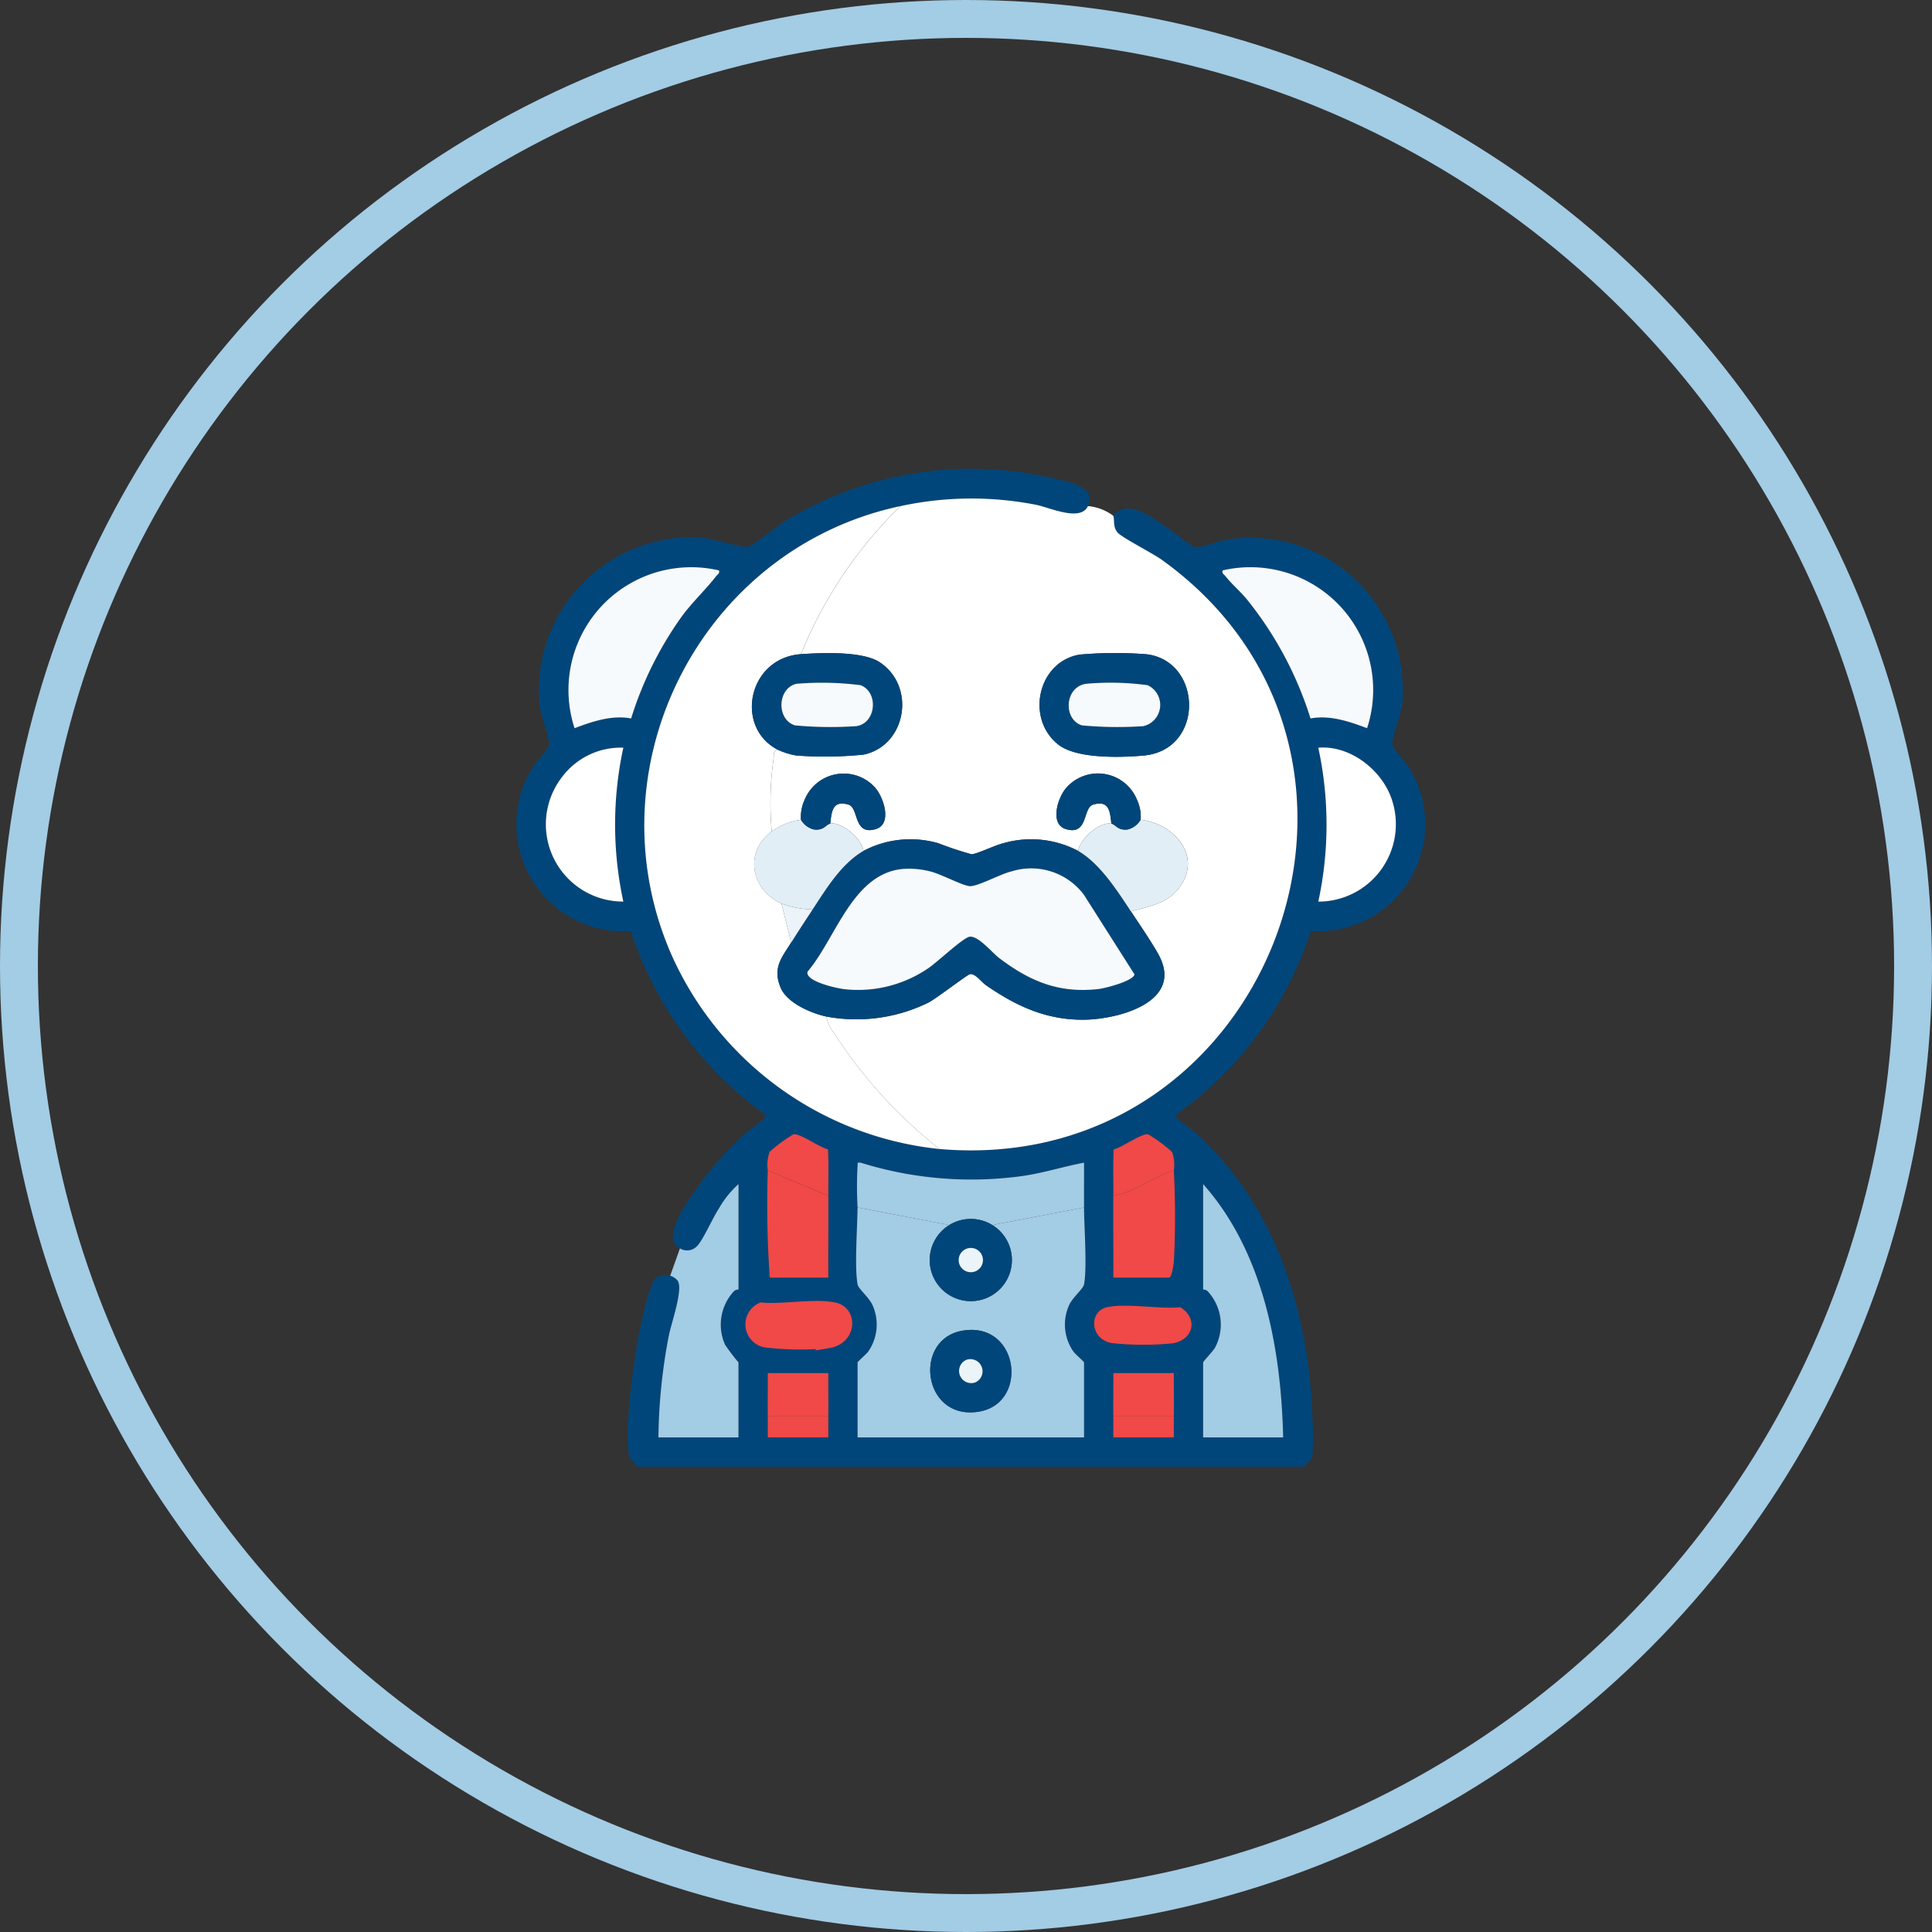 <svg xmlns="http://www.w3.org/2000/svg" width="204" height="204" viewBox="0 0 204 204">
  <rect x="0" y="0" width="204" height="204" fill="#333333" stroke="none"/>
  <circle id="Ellipse_265" data-name="Ellipse 265" cx="100" cy="100" r="100" transform="translate(2 2)" fill="none" stroke="#a3cce5" stroke-miterlimit="10" stroke-width="4"/>
  <g id="Group_1361" data-name="Group 1361" transform="translate(-1016.267 -739.947)">
    <path id="Path_3041" data-name="Path 3041" d="M1088.063,871.765c-2.1-1.032.831-4.969,1.689-6.235a34.662,34.662,0,0,1,5.316-6.008c.368-.333,2.16-1.467,2.065-1.846a38.251,38.251,0,0,1-14.251-19.415,11.315,11.315,0,0,1-10.364-17.292c.36-.584,1.675-1.936,1.74-2.394.094-.653-.9-3.073-1.011-4.128A16.171,16.171,0,0,1,1090.2,796.7c1.187.081,4.488,1.155,5.133.961.426-.126,3.115-2.253,3.878-2.719a37.7,37.7,0,0,1,28.184-4.506c1.4.332,4.748.805,3.747,2.945-.794,1.7-4.072.13-5.523-.145a35.482,35.482,0,0,0-14.264.145c-21.1,4.473-32.88,27.654-24.152,47.454a34.906,34.906,0,0,0,28.275,20.434c35,3.009,51.8-41.847,23.476-62.208-.988-.709-4.162-2.323-4.655-2.863-.549-.6-.319-1.3-.476-1.788,1.535-1.925,4.081.206,5.675,1.229.546.35,2.555,2.011,2.89,2.066.676.111,2.608-.644,3.527-.793a16.082,16.082,0,0,1,18.411,17.347c-.1,1.1-1.126,3.664-1.033,4.313.065.457,1.381,1.81,1.74,2.394a11.313,11.313,0,0,1-10.364,17.292,38.19,38.19,0,0,1-14.251,19.415c-.1.378,1.7,1.513,2.064,1.846,7.625,6.908,11.221,16.619,12.157,26.748.122,1.32.488,6.873.1,7.71-.122.265-.609.481-.718.827h-70.494c-.211-.446-.718-.61-.821-1.136-.518-2.665.379-9.2.886-12.068.194-1.1,1.234-6.484,2.045-6.819a3.121,3.121,0,0,1,1.394-.137,1.572,1.572,0,0,1,.8.535c.591.938-.7,4.5-.945,5.8a59.324,59.324,0,0,0-1.095,10.736h8.451V883.8a20.689,20.689,0,0,1-1.42-1.875,5.19,5.19,0,0,1,.924-5.624c.176-.208.5-.189.5-.216V864.976a10.014,10.014,0,0,0-2.065,2.567c-.635.961-1.656,3.276-2.259,3.918A1.443,1.443,0,0,1,1088.063,871.765Zm4.122-71.589a12.964,12.964,0,0,0-15.251,16.662c1.883-.713,3.965-1.415,5.973-1.027a37.7,37.7,0,0,1,5.282-10.677c1.126-1.572,2.564-2.882,3.689-4.341C1092.036,800.586,1092.276,800.531,1092.185,800.175Zm68.431,16.662a12.962,12.962,0,0,0-15.251-16.662c-.092.356.149.411.307.617.611.792,1.613,1.648,2.272,2.464a38.1,38.1,0,0,1,6.7,12.554C1156.651,815.423,1158.733,816.124,1160.616,816.837Zm-78.531,2.059a7.744,7.744,0,0,0-6.475,3.1,8.156,8.156,0,0,0,6.475,13.147A38.387,38.387,0,0,1,1082.084,818.9Zm73.381,16.249a8.175,8.175,0,0,0,7.724-10.9c-1.067-3.053-4.4-5.642-7.724-5.353A38.387,38.387,0,0,1,1155.466,835.145Zm-58.127,28.391a111.237,111.237,0,0,0,.206,11.315h6.184c-.019-2.877.025-5.763,0-8.64-.014-1.632.041-3.275-.034-4.9-.8-.148-3.079-1.786-3.665-1.581a16.4,16.4,0,0,0-2.5,1.845A4.04,4.04,0,0,0,1097.338,863.536Zm42.873,0a4.05,4.05,0,0,0-.194-1.966,16.391,16.391,0,0,0-2.5-1.845c-.586-.205-2.862,1.433-3.665,1.581-.075,1.63-.02,3.273-.034,4.9-.024,2.877.019,5.764,0,8.64h5.875c.309,0,.495-1.42.523-1.741A91.484,91.484,0,0,0,1140.212,863.536Zm-33.392,3.909c-.016,2.078-.337,6.324.005,8.122.1.509,1.26,1.384,1.62,2.292a4.981,4.981,0,0,1-.5,4.8c-.184.263-1.121,1.064-1.121,1.145v7.92h23.91V883.8c0-.081-.936-.882-1.12-1.145a4.981,4.981,0,0,1-.5-4.8c.359-.908,1.523-1.783,1.62-2.292.345-1.816.013-6.023,0-8.122-.006-1.574.006-3.157,0-4.732-2.188.416-4.3,1.1-6.521,1.411a39.3,39.3,0,0,1-17.078-1.415c-.434-.022-.266,0-.312.306A39.159,39.159,0,0,0,1106.819,867.444Zm44.936,24.275c-.217-9.334-2.083-19.59-8.451-26.744v11.109c0,.027.32.008.495.216a5.164,5.164,0,0,1,.784,5.894c-.2.389-1.279,1.5-1.279,1.6v7.92Zm-55.1-13.741a1.971,1.971,0,0,0,.667,3.775,31.743,31.743,0,0,0,6.455.042c2.447-.411,2.57-3.381.625-3.816C1102.344,877.519,1098.878,878.2,1096.659,877.979Zm36.484,0c-1.884.421-1.841,3.292.461,3.774a31.364,31.364,0,0,0,6.449.036c2.208-.344,2.794-2.612.837-3.812C1138.672,878.2,1135.207,877.52,1133.144,877.98Zm-35.806,11.477c.011.752-.008,1.511,0,2.263h6.39c.008-.752-.011-1.511,0-2.263.021-1.5-.016-3.02,0-4.525h-6.39C1097.354,886.436,1097.316,887.952,1097.338,889.456Zm36.484,0c.011.752-.008,1.511,0,2.263h6.39c.008-.752-.011-1.511,0-2.263.022-1.5-.016-3.02,0-4.525h-6.39C1133.838,886.436,1133.8,887.952,1133.822,889.456Z" fill="#01467a"/>
    <path id="Path_3042" data-name="Path 3042" d="M1135.931,793.945a5.184,5.184,0,0,1,2.68,1.028c.157.486-.073,1.184.476,1.788.492.541,3.667,2.154,4.654,2.863,28.325,20.362,11.528,65.217-23.476,62.208a50.052,50.052,0,0,1-11.135-12.236,3.929,3.929,0,0,1-.82-1.753,17.258,17.258,0,0,0,10.785-1.477c.828-.424,4.133-2.981,4.4-3.006.568-.054,1.179.826,1.652,1.157,3.2,2.228,6.433,3.721,10.443,3.66,3.522-.053,10.386-1.829,7.878-6.722-.588-1.148-2.211-3.524-3-4.721,2.05-.531,4.091-.876,5.327-2.81,2.111-3.307-.991-6.5-4.3-6.859a4.308,4.308,0,0,0-.408-2.164,4.447,4.447,0,0,0-7.423-1.229c-.933,1.034-1.8,3.858-.062,4.379,2.39.715,1.751-2.258,2.887-2.587,1.671-.484,1.775.707,1.914,2.013-1.2-.242-3.357,1.622-3.5,2.88a10.618,10.618,0,0,0-7.921-.807c-.892.214-2.727,1.127-3.345,1.159a36.667,36.667,0,0,1-3.488-1.159,10.608,10.608,0,0,0-7.921.807c-.147-1.258-2.3-3.122-3.5-2.88.138-1.306.244-2.5,1.914-2.013,1.135.329.5,3.3,2.887,2.587,1.765-.528.851-3.322-.065-4.375a4.453,4.453,0,0,0-7.42,1.225,4.311,4.311,0,0,0-.408,2.164,6.774,6.774,0,0,0-3.091,1.235,33.318,33.318,0,0,1,.2-7.719c.046-.371-.086-.771.417-.921a7.734,7.734,0,0,0,1.958.618,39.762,39.762,0,0,0,7.124-.092c4.464-.924,5.61-7.154,1.706-9.749-1.788-1.189-6.118-1.01-8.313-.857a45.581,45.581,0,0,1,10.512-15.635,35.482,35.482,0,0,1,14.264-.145C1131.86,794.075,1135.137,795.646,1135.931,793.945Zm-.878,15.683c-4.439.748-5.731,6.8-2.218,9.523,1.925,1.488,6.561,1.354,8.98,1.135,6.425-.583,6.235-9.887.386-10.688A41.7,41.7,0,0,0,1135.053,809.629Z" transform="translate(-4.789 -0.56)" fill="#fff"/>
    <path id="Path_3043" data-name="Path 3043" d="M1090.744,885.243a1.443,1.443,0,0,0,1.859-.3c.6-.642,1.623-2.957,2.259-3.918a10.016,10.016,0,0,1,2.066-2.567v11.109c0,.027-.32.009-.5.216a5.19,5.19,0,0,0-.924,5.624,20.726,20.726,0,0,0,1.42,1.875v7.92h-8.451a59.314,59.314,0,0,1,1.095-10.736c.249-1.3,1.536-4.866.945-5.8a1.572,1.572,0,0,0-.8-.535Z" transform="translate(-2.682 -13.478)" fill="#a3cce5"/>
    <path id="Path_3044" data-name="Path 3044" d="M1103.257,809.723c-5.562.387-7.055,7.667-2.474,10.08-.5.149-.372.55-.417.921a33.318,33.318,0,0,0-.2,7.719c-2.978,2.2-2.16,6.173,1.03,7.612l1.031,4.115c-1.029,1.639-1.964,2.667-1.133,4.73.662,1.643,3.212,2.73,4.843,3.087a3.929,3.929,0,0,0,.82,1.753,50.052,50.052,0,0,0,11.135,12.236,34.906,34.906,0,0,1-28.275-20.434c-8.728-19.8,3.052-42.981,24.152-47.454A45.581,45.581,0,0,0,1103.257,809.723Z" transform="translate(-2.415 -0.703)" fill="#fff"/>
    <path id="Path_3045" data-name="Path 3045" d="M1122.914,883.215a4.339,4.339,0,1,0,4.535,0l9.687-1.852c.008,2.1.341,6.306,0,8.122-.1.509-1.261,1.384-1.62,2.292a4.98,4.98,0,0,0,.5,4.8c.184.263,1.12,1.064,1.12,1.145v7.92h-23.91v-7.92c0-.081.937-.882,1.121-1.145a4.981,4.981,0,0,0,.5-4.8c-.36-.908-1.523-1.783-1.62-2.292-.342-1.8-.021-6.044-.005-8.122Zm1.388,11.159c-5.288.9-4.207,9.556,1.758,8.541C1131.349,902.015,1130.268,893.358,1124.3,894.373Z" transform="translate(-6.406 -13.918)" fill="#a3cce5"/>
    <path id="Path_3046" data-name="Path 3046" d="M1164.7,905.2h-8.451v-7.92c0-.1,1.08-1.216,1.279-1.6a5.164,5.164,0,0,0-.784-5.894c-.175-.208-.495-.189-.495-.216V878.454C1162.616,885.607,1164.483,895.863,1164.7,905.2Z" transform="translate(-12.944 -13.478)" fill="#a3cce5"/>
    <path id="Path_3047" data-name="Path 3047" d="M1093.167,802.025c.092.356-.148.411-.308.617-1.124,1.46-2.563,2.77-3.689,4.341a37.7,37.7,0,0,0-5.281,10.677c-2.008-.388-4.09.314-5.973,1.027A12.964,12.964,0,0,1,1093.167,802.025Z" transform="translate(-0.982 -1.849)" fill="#f6fafc"/>
    <path id="Path_3048" data-name="Path 3048" d="M1173.924,818.686c-1.882-.713-3.964-1.415-5.972-1.027a38.1,38.1,0,0,0-6.7-12.554c-.659-.816-1.661-1.673-2.272-2.464-.159-.206-.4-.261-.307-.617A12.962,12.962,0,0,1,1173.924,818.686Z" transform="translate(-13.308 -1.848)" fill="#f6fafc"/>
    <path id="Path_3049" data-name="Path 3049" d="M1113.239,880.517a39.13,39.13,0,0,1,0-4.429c.045-.3-.122-.328.312-.306a39.3,39.3,0,0,0,17.078,1.415c2.216-.315,4.334-1,6.521-1.411.007,1.574-.005,3.157,0,4.732l-9.687,1.852a4.308,4.308,0,0,0-4.535,0Z" transform="translate(-6.42 -13.072)" fill="#a3cce5"/>
    <path id="Path_3050" data-name="Path 3050" d="M1082.643,824.147a38.387,38.387,0,0,0,0,16.249,8.156,8.156,0,0,1-6.475-13.147A7.744,7.744,0,0,1,1082.643,824.147Z" transform="translate(-0.558 -5.251)" fill="#fff"/>
    <path id="Path_3051" data-name="Path 3051" d="M1170.58,840.4a38.387,38.387,0,0,0,0-16.249c3.321-.289,6.657,2.3,7.724,5.353A8.175,8.175,0,0,1,1170.58,840.4Z" transform="translate(-15.114 -5.251)" fill="#fff"/>
    <path id="Path_3052" data-name="Path 3052" d="M1108.459,879.432c.025,2.877-.019,5.764,0,8.64h-6.184a111.237,111.237,0,0,1-.206-11.315Z" transform="translate(-4.731 -13.221)" fill="#f04947"/>
    <path id="Path_3053" data-name="Path 3053" d="M1151.462,876.757a91.484,91.484,0,0,1,.008,9.574c-.028.322-.214,1.741-.523,1.741h-5.875c.019-2.877-.024-5.763,0-8.64C1147.356,879.045,1149.3,877.4,1151.462,876.757Z" transform="translate(-11.251 -13.221)" fill="#f04947"/>
    <path id="Path_3054" data-name="Path 3054" d="M1101.069,893.748c2.218.218,5.685-.46,7.747,0,1.945.435,1.823,3.405-.625,3.816a31.747,31.747,0,0,1-6.455-.042A1.971,1.971,0,0,1,1101.069,893.748Z" transform="translate(-4.409 -15.769)" fill="#f04947" stroke="#f04947" stroke-miterlimit="10" stroke-width="1"/>
    <path id="Path_3055" data-name="Path 3055" d="M1144.035,893.749c2.063-.46,5.529.217,7.747,0,1.958,1.2,1.371,3.468-.837,3.812a31.359,31.359,0,0,1-6.449-.036C1142.194,897.04,1142.151,894.17,1144.035,893.749Z" transform="translate(-10.891 -15.769)" fill="#f04947"/>
    <path id="Path_3056" data-name="Path 3056" d="M1102.079,906.5c-.022-1.5.016-3.02,0-4.525h6.39c-.016,1.505.021,3.021,0,4.525Z" transform="translate(-4.74 -17.039)" fill="#f04947"/>
    <path id="Path_3057" data-name="Path 3057" d="M1145.073,906.5c-.022-1.5.016-3.02,0-4.525h6.39c-.016,1.505.022,3.021,0,4.525Z" transform="translate(-11.251 -17.039)" fill="#f04947"/>
    <path id="Path_3058" data-name="Path 3058" d="M1151.463,876.074c-2.161.639-4.106,2.288-6.39,2.675.014-1.632-.041-3.275.034-4.9.8-.148,3.079-1.786,3.665-1.581a16.391,16.391,0,0,1,2.5,1.845A4.05,4.05,0,0,1,1151.463,876.074Z" transform="translate(-11.251 -12.538)" fill="#f04947"/>
    <path id="Path_3059" data-name="Path 3059" d="M1102.076,876.074a4.04,4.04,0,0,1,.194-1.966,16.4,16.4,0,0,1,2.5-1.845c.586-.205,2.862,1.433,3.665,1.581.075,1.63.02,3.273.034,4.9Z" transform="translate(-4.737 -12.538)" fill="#f04947"/>
    <path id="Path_3060" data-name="Path 3060" d="M1151.463,907.3c-.011.752.008,1.511,0,2.263h-6.39c-.008-.752.011-1.511,0-2.263Z" transform="translate(-11.252 -17.846)" fill="#f04947"/>
    <path id="Path_3061" data-name="Path 3061" d="M1108.469,907.3c-.011.752.008,1.511,0,2.263h-6.39c-.008-.752.011-1.511,0-2.263Z" transform="translate(-4.741 -17.846)" fill="#f04947"/>
    <path id="Path_3062" data-name="Path 3062" d="M1135.036,836.783c2.286,1.309,4.14,4.215,5.565,6.378.788,1.2,2.412,3.573,3,4.721,2.508,4.893-4.356,6.669-7.878,6.722-4.01.061-7.243-1.432-10.443-3.66-.473-.33-1.084-1.21-1.652-1.157-.265.025-3.569,2.581-4.4,3.006a17.259,17.259,0,0,1-10.785,1.477c-1.631-.357-4.181-1.444-4.843-3.087-.832-2.063.1-3.091,1.133-4.73.71-1.132,1.517-2.361,2.267-3.5,1.443-2.189,3-4.8,5.359-6.172a10.608,10.608,0,0,1,7.921-.807,36.677,36.677,0,0,0,3.488,1.159c.618-.032,2.453-.945,3.345-1.159A10.618,10.618,0,0,1,1135.036,836.783Zm-18.6,1.91c-5.254.55-7.021,7.387-9.976,10.839-.3,1.034,3.18,1.781,3.943,1.856a13.138,13.138,0,0,0,8.741-2.176c.969-.62,3.782-3.331,4.464-3.375.934-.061,2.34,1.692,3.083,2.255,3.244,2.457,6.291,3.74,10.485,3.276.677-.075,3.668-.836,3.807-1.549l-5.338-8.4a6.953,6.953,0,0,0-7.627-2.481c-1.17.267-3.561,1.6-4.42,1.565-.763-.032-3.091-1.31-4.223-1.565A8.959,8.959,0,0,0,1116.438,838.693Z" transform="translate(-4.924 -6.985)" fill="#01467a"/>
    <path id="Path_3063" data-name="Path 3063" d="M1140.125,812.54a41.7,41.7,0,0,1,7.148-.031c5.849.8,6.038,10.1-.386,10.688-2.418.22-7.055.354-8.98-1.135C1134.394,819.345,1135.687,813.288,1140.125,812.54Zm.618,3.086c-2.239.4-2.348,3.778-.369,4.385a40.135,40.135,0,0,0,6.492.08,2.3,2.3,0,0,0,.44-4.323A29.006,29.006,0,0,0,1140.743,815.626Z" transform="translate(-9.862 -3.471)" fill="#01467a"/>
    <path id="Path_3064" data-name="Path 3064" d="M1105.284,812.493c2.2-.153,6.526-.332,8.313.857,3.9,2.6,2.758,8.825-1.706,9.749a39.762,39.762,0,0,1-7.124.092,7.733,7.733,0,0,1-1.958-.618C1098.229,820.16,1099.722,812.88,1105.284,812.493Zm-.472,3.129c-2.033.458-2.149,3.78-.158,4.391a40.136,40.136,0,0,0,6.492.08c2.087-.329,2.358-3.571.439-4.323A32.121,32.121,0,0,0,1104.812,815.622Z" transform="translate(-4.442 -3.473)" fill="#01467a"/>
    <path id="Path_3065" data-name="Path 3065" d="M1105.327,833.119a2.2,2.2,0,0,0,1.359,1.024c1.079.137,1.247-.515,1.734-.613,1.2-.242,3.357,1.622,3.5,2.88-2.354,1.37-3.915,3.982-5.359,6.172a9.6,9.6,0,0,1-3.3-.617c-3.19-1.438-4.008-5.407-1.03-7.612A6.773,6.773,0,0,1,1105.327,833.119Z" transform="translate(-4.485 -6.613)" fill="#e1eef6"/>
    <path id="Path_3066" data-name="Path 3066" d="M1146.267,842.788c-1.425-2.163-3.279-5.068-5.565-6.378.147-1.258,2.3-3.122,3.5-2.88.486.1.654.749,1.734.613a2.2,2.2,0,0,0,1.358-1.024c3.3.358,6.407,3.552,4.3,6.859C1150.358,841.913,1148.317,842.257,1146.267,842.788Z" transform="translate(-10.59 -6.613)" fill="#e1eef6"/>
    <path id="Path_3067" data-name="Path 3067" d="M1146.888,832.247a2.2,2.2,0,0,1-1.358,1.024c-1.079.137-1.247-.515-1.734-.613-.139-1.306-.244-2.5-1.915-2.013-1.135.329-.5,3.3-2.887,2.587-1.741-.521-.872-3.344.062-4.379a4.447,4.447,0,0,1,7.423,1.229A4.307,4.307,0,0,1,1146.888,832.247Z" transform="translate(-10.18 -5.741)" fill="#01467a"/>
    <path id="Path_3068" data-name="Path 3068" d="M1109.294,832.659c-.486.1-.654.749-1.734.613a2.2,2.2,0,0,1-1.359-1.024,4.311,4.311,0,0,1,.408-2.164,4.453,4.453,0,0,1,7.42-1.225c.917,1.053,1.83,3.847.065,4.375-2.39.715-1.751-2.258-2.887-2.587C1109.538,830.162,1109.433,831.353,1109.294,832.659Z" transform="translate(-5.36 -5.742)" fill="#01467a"/>
    <path id="Path_3069" data-name="Path 3069" d="M1107.078,844.161c-.75,1.137-1.557,2.366-2.267,3.5l-1.031-4.115A9.6,9.6,0,0,0,1107.078,844.161Z" transform="translate(-4.999 -8.192)" fill="#ecf4fa"/>
    <path id="Path_3070" data-name="Path 3070" d="M1128.835,883.43a4.339,4.339,0,1,1-4.535,0A4.342,4.342,0,0,1,1128.835,883.43Zm-2.738,2.511a1.282,1.282,0,0,0,.942,2.385A1.282,1.282,0,0,0,1126.1,885.941Z" transform="translate(-7.793 -14.134)" fill="#01467a"/>
    <path id="Path_3071" data-name="Path 3071" d="M1125.7,896.68c5.965-1.016,7.047,7.641,1.758,8.541C1121.491,906.236,1120.41,897.58,1125.7,896.68Zm.408,3.078a1.283,1.283,0,0,0,.942,2.385A1.283,1.283,0,0,0,1126.106,899.758Z" transform="translate(-7.802 -16.225)" fill="#01467a"/>
    <path id="Path_3072" data-name="Path 3072" d="M1117,839.242a8.959,8.959,0,0,1,2.939.244c1.133.255,3.46,1.533,4.223,1.565.86.036,3.25-1.3,4.42-1.565a6.953,6.953,0,0,1,7.627,2.481l5.338,8.4c-.138.713-3.13,1.474-3.807,1.549-4.194.465-7.241-.818-10.485-3.276-.742-.563-2.148-2.316-3.083-2.255-.681.044-3.494,2.754-4.464,3.375a13.138,13.138,0,0,1-8.741,2.176c-.763-.075-4.24-.822-3.943-1.856C1109.981,846.629,1111.748,839.792,1117,839.242Z" transform="translate(-5.488 -7.535)" fill="#f6fafc"/>
    <path id="Path_3073" data-name="Path 3073" d="M1141.293,816.186a29.007,29.007,0,0,1,6.563.142,2.3,2.3,0,0,1-.44,4.323,40.136,40.136,0,0,1-6.492-.08C1138.945,819.964,1139.054,816.586,1141.293,816.186Z" transform="translate(-10.411 -4.031)" fill="#f6fafc"/>
    <path id="Path_3074" data-name="Path 3074" d="M1105.369,816.18a32.12,32.12,0,0,1,6.773.148c1.919.753,1.648,3.994-.439,4.323a40.137,40.137,0,0,1-6.492-.08C1103.221,819.959,1103.336,816.638,1105.369,816.18Z" transform="translate(-4.999 -4.031)" fill="#f6fafc"/>
    <path id="Path_3075" data-name="Path 3075" d="M1126.646,886.49a1.282,1.282,0,0,1,.942,2.385A1.282,1.282,0,0,1,1126.646,886.49Z" transform="translate(-8.342 -14.683)" fill="#ebf4f9"/>
    <path id="Path_3076" data-name="Path 3076" d="M1126.646,900.308a1.283,1.283,0,0,1,.942,2.385A1.283,1.283,0,0,1,1126.646,900.308Z" transform="translate(-8.342 -16.776)" fill="#ebf4f9"/>
  </g>
</svg>
